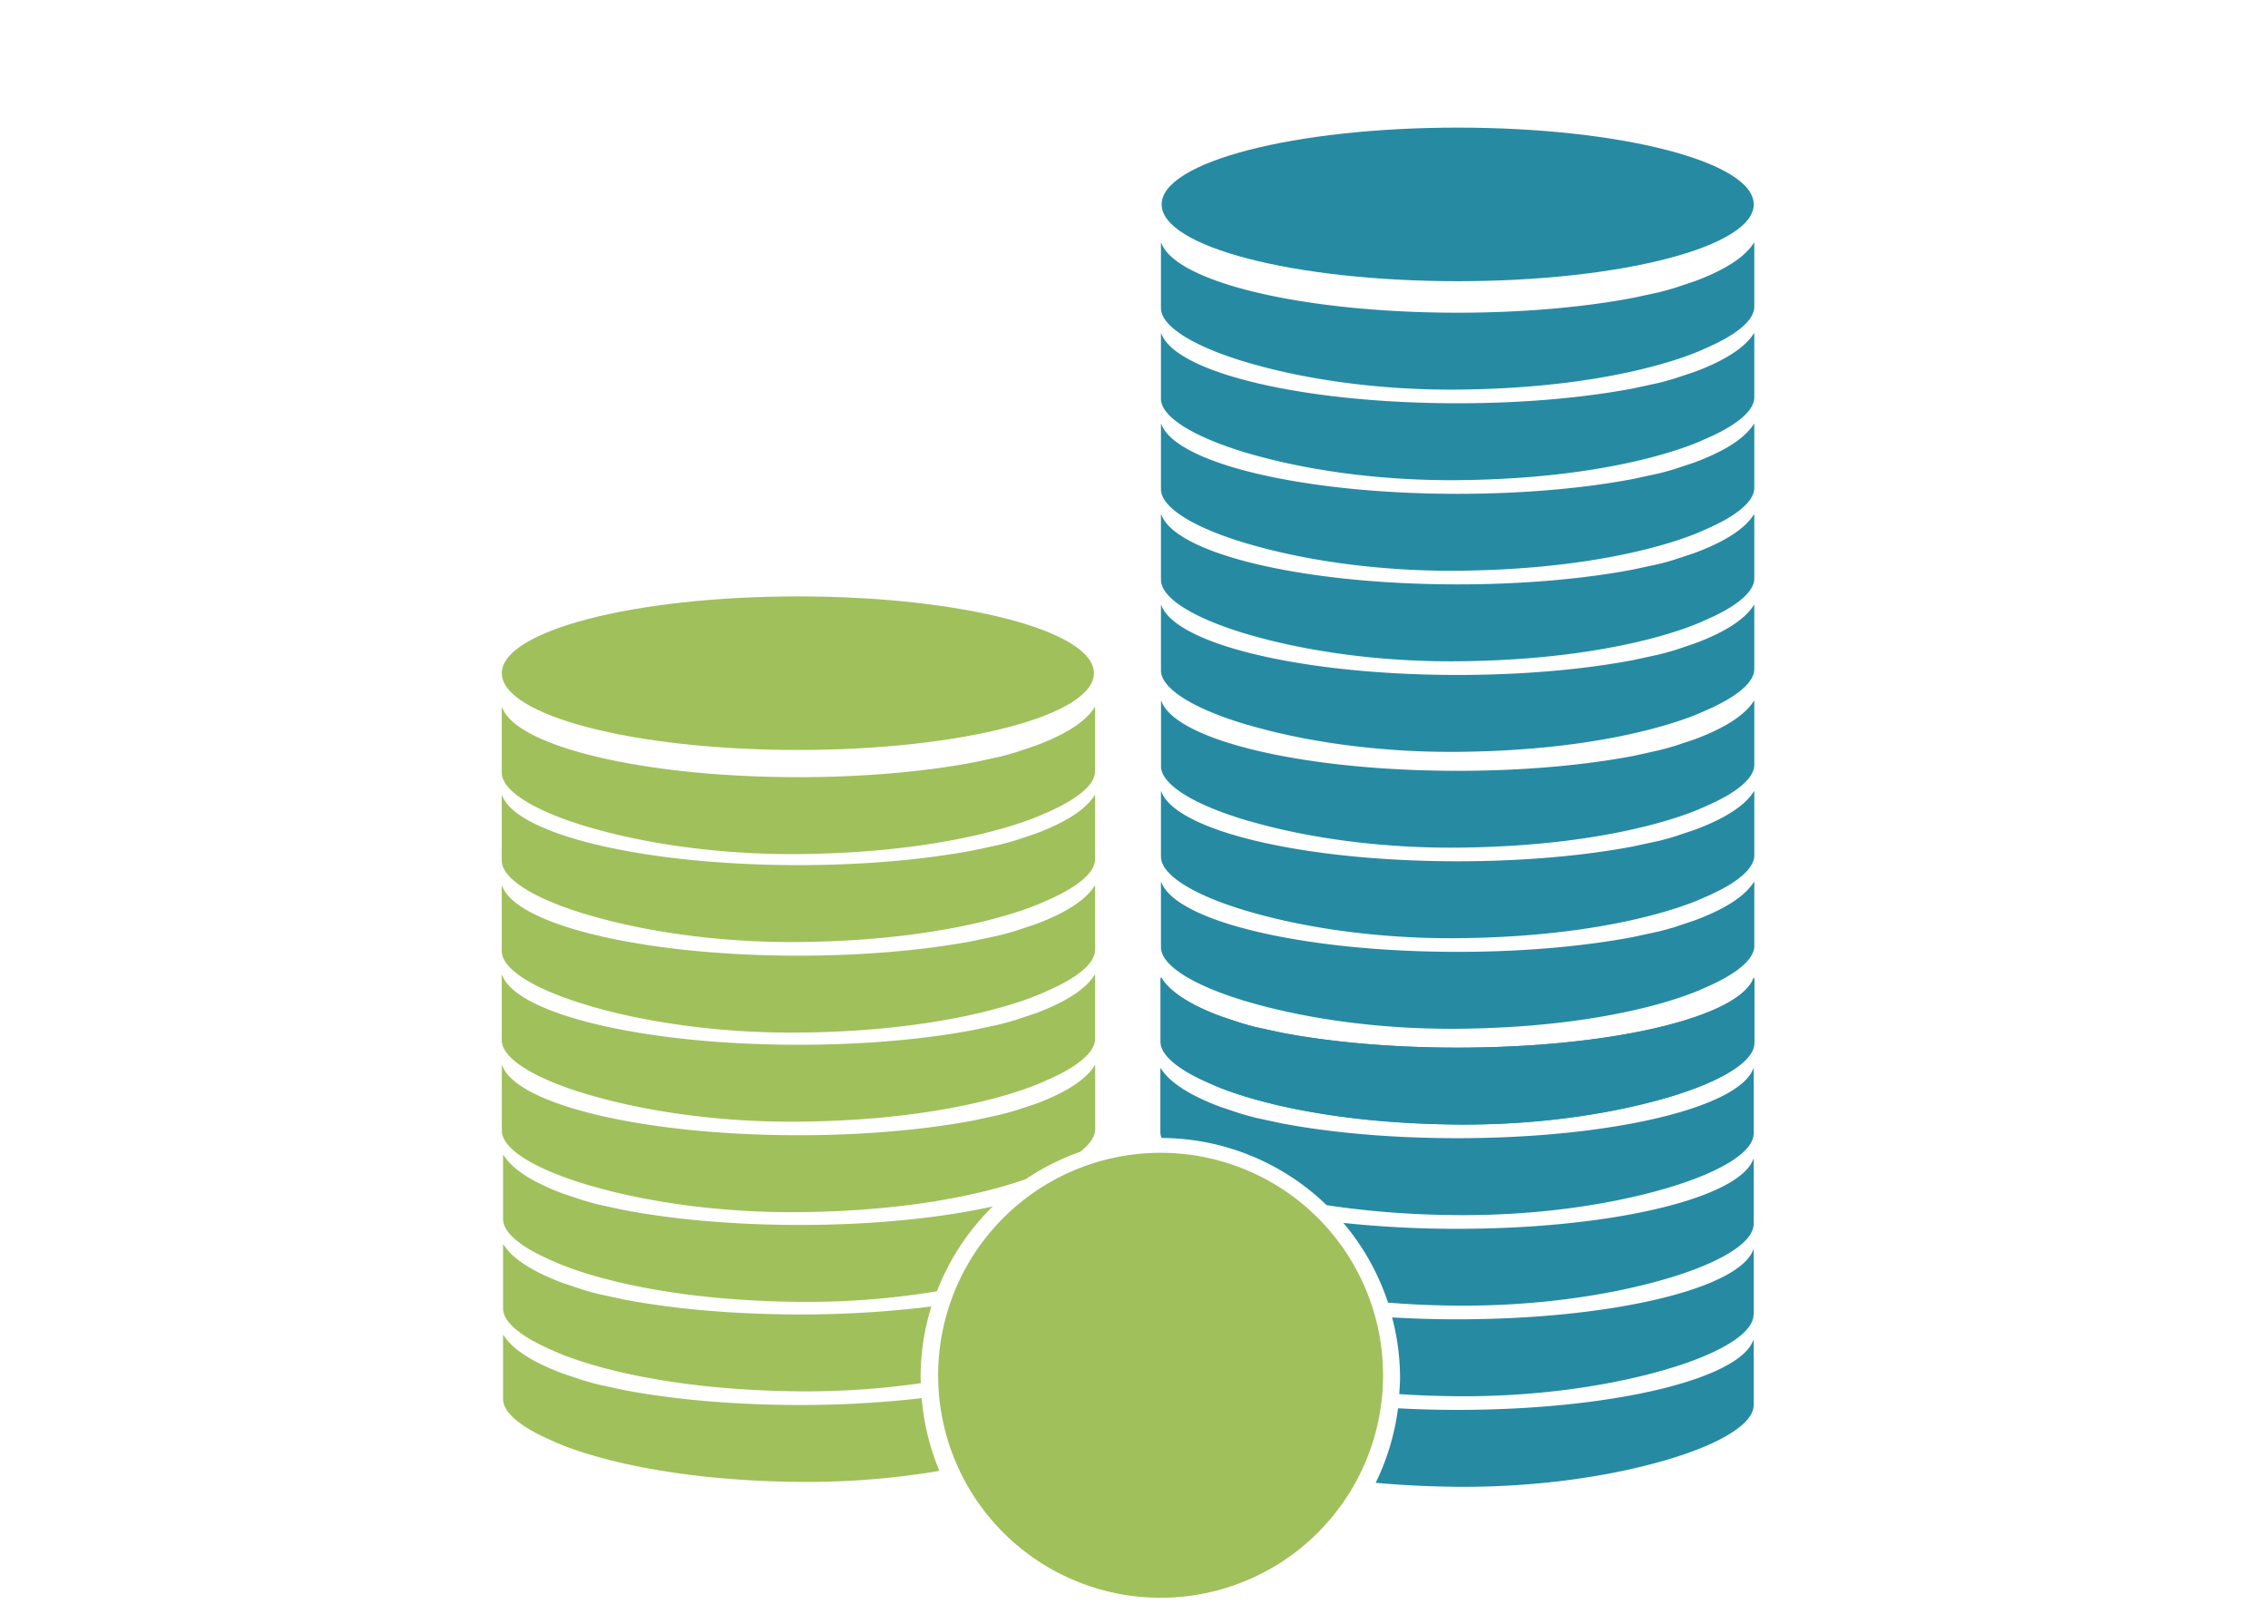 <svg id="Ebene_1" data-name="Ebene 1" xmlns="http://www.w3.org/2000/svg" viewBox="0 0 768 550"><defs><style>.cls-1{fill:#278aa3;}.cls-2{fill:#a0c05c;}</style></defs><title>190911_Website_Stadt_Grafiken</title><path class="cls-1" d="M564.65,371.64c-20,5.88-45.26,9.35-71,9.13-56.88-.5-83.47-13.78-83.48-13.78-10.82-4.58-17-9.66-17-14.28V331.65a4.4,4.4,0,0,1,.06-.73c3.52,5.85,12.22,10.23,20.23,13.19l6.67,2.22c2,.61,3.83,1.1,5.33,1.48l8.88,1.92c16.64,3.14,37.13,5,59.29,5,52.68,0,95.91-10.46,100.4-23.8a4.4,4.4,0,0,1,.07.73v21.52c0,6.15-11,13.06-29.43,18.47"/><path class="cls-2" d="M312.09,473.42a359,359,0,0,1-41.27,2.31c-22.17,0-42.66-1.86-59.29-5l-8.89-1.92c-1.5-.38-3.32-.88-5.33-1.48l-6.66-2.22c-8-3-16.71-7.35-20.23-13.2a4.53,4.53,0,0,0-.07.74v21.06c0,4.62,6.17,9.69,17,14.28,0,0,26.59,13.27,83.48,13.78a271.06,271.06,0,0,0,47.28-3.73,80.71,80.71,0,0,1-6-24.63"/><path class="cls-2" d="M315.38,442.37a354.55,354.55,0,0,1-44.56,2.7c-22.17,0-42.66-1.86-59.29-5l-8.89-1.92c-1.5-.38-3.32-.87-5.33-1.47l-6.66-2.23c-8-3-16.71-7.34-20.23-13.19a4.4,4.4,0,0,0-.07.73v21.06c0,4.62,6.17,9.7,17,14.28,0,0,26.59,13.28,83.48,13.78a272.51,272.51,0,0,0,41-2.77c0-.62-.09-1.22-.09-1.84a81.42,81.42,0,0,1,3.64-24.13"/><path class="cls-2" d="M336.15,408.51c-17.6,3.89-40.38,6.26-65.33,6.26-22.17,0-42.66-1.86-59.29-5l-8.89-1.91c-1.5-.39-3.32-.88-5.33-1.48l-6.66-2.22c-8-3-16.72-7.35-20.23-13.2a4.51,4.51,0,0,0-.07.73v21.07c0,4.62,6.17,9.7,17,14.27,0,0,26.59,13.28,83.48,13.78a270.06,270.06,0,0,0,46.44-3.58,81.22,81.22,0,0,1,18.89-28.72"/><path class="cls-1" d="M593.86,475.83V454.31a4.4,4.4,0,0,0-.06-.73c-4.49,13.34-47.72,23.81-100.4,23.81-6.86,0-13.53-.2-20-.54a80.61,80.61,0,0,1-7.56,25.23c8.25.75,17.4,1.26,27.56,1.35,25.78.22,51-3.24,71-9.13,18.42-5.41,29.42-12.32,29.42-18.47"/><path class="cls-1" d="M593.86,445.16V423.64a4.49,4.49,0,0,0-.06-.73c-4.49,13.35-47.72,23.81-100.4,23.81-7.55,0-14.88-.23-22-.64a80.91,80.91,0,0,1,2.69,20.42c0,1.87-.16,3.71-.28,5.55,6.07.4,12.58.65,19.55.71,25.78.23,51-3.24,71-9.12,18.42-5.42,29.42-12.32,29.42-18.48"/><path class="cls-1" d="M593.86,414.5V393a4.4,4.4,0,0,0-.06-.73c-4.49,13.34-47.72,23.81-100.4,23.81a364.37,364.37,0,0,1-38.51-2,81,81,0,0,1,15.13,27c7.15.56,14.89.95,23.38,1,25.78.22,51-3.24,71-9.13,18.42-5.41,29.42-12.32,29.42-18.47"/><path class="cls-1" d="M593.86,383.83V362.31a4.49,4.49,0,0,0-.06-.73c-4.49,13.34-47.72,23.81-100.4,23.81-22.16,0-42.66-1.85-59.29-5l-8.89-1.91c-1.5-.39-3.32-.88-5.33-1.48l-6.66-2.22c-8-3-16.71-7.35-20.23-13.2a4.51,4.51,0,0,0-.07.73v21.07a5.91,5.91,0,0,0,.38,1.94,80.83,80.83,0,0,1,55.93,22.76,309.86,309.86,0,0,0,44.16,3.35c25.78.23,51-3.24,71-9.12,18.42-5.42,29.42-12.33,29.42-18.48"/><path class="cls-1" d="M564.44,371.64c-20,5.88-45.26,9.35-71,9.13-56.89-.5-83.48-13.78-83.48-13.78-10.82-4.58-17-9.66-17-14.28V331.65a4.4,4.4,0,0,1,.07-.73c3.52,5.85,12.22,10.23,20.23,13.19l6.66,2.22c2,.61,3.83,1.1,5.33,1.48l8.89,1.92c16.63,3.14,37.13,5,59.29,5,52.68,0,95.91-10.46,100.4-23.8a4.4,4.4,0,0,1,.06.73v21.52c0,6.15-11,13.06-29.42,18.47"/><path class="cls-1" d="M422.57,339.21c20,5.88,45.26,9.35,71,9.13,56.89-.5,83.48-13.78,83.48-13.78,10.82-4.58,17-9.66,17-14.28V299.22a4.4,4.4,0,0,0-.06-.73c-3.52,5.85-12.22,10.23-20.24,13.19l-6.66,2.23c-2,.6-3.83,1.09-5.33,1.47l-8.88,1.92c-16.64,3.14-37.12,5-59.29,5-52.67,0-95.91-10.47-100.4-23.81a4.4,4.4,0,0,0-.06.73v21.52c0,6.15,11,13.06,29.42,18.47"/><path class="cls-1" d="M422.57,308.55c20,5.88,45.26,9.35,71,9.12,56.89-.5,83.48-13.77,83.48-13.77,10.82-4.58,17-9.66,17-14.28V268.56a4.52,4.52,0,0,0-.06-.74c-3.52,5.85-12.22,10.24-20.24,13.2l-6.66,2.22c-2,.61-3.83,1.1-5.33,1.48l-8.88,1.91c-16.64,3.15-37.12,5-59.29,5-52.67,0-95.91-10.47-100.4-23.81a4.52,4.52,0,0,0-.06.74v21.51c0,6.16,11,13.06,29.42,18.48"/><path class="cls-1" d="M422.57,277.88c20,5.89,45.26,9.35,71,9.13,56.89-.5,83.48-13.78,83.48-13.78,10.82-4.58,17-9.66,17-14.28V237.89a4.4,4.4,0,0,0-.06-.73c-3.52,5.85-12.22,10.24-20.24,13.2l-6.66,2.22c-2,.6-3.83,1.09-5.33,1.47L552.9,256c-16.64,3.14-37.12,5-59.29,5-52.67,0-95.91-10.47-100.4-23.81a4.4,4.4,0,0,0-.06.73v21.52c0,6.15,11,13.06,29.42,18.47"/><path class="cls-2" d="M370.86,382.41V361.35a4.4,4.4,0,0,0-.07-.73c-3.52,5.85-12.22,10.23-20.23,13.2L343.9,376c-2,.6-3.83,1.09-5.33,1.47l-8.89,1.92c-16.63,3.14-37.12,5-59.28,5-52.68,0-95.91-10.47-100.4-23.81a4.4,4.4,0,0,0-.07.73v21.52c0,6.15,11,13.05,29.43,18.47,20,5.89,45.26,9.35,71,9.13,40.85-.36,66-7.29,77-11.18a80.93,80.93,0,0,1,18.4-9.24c3.28-2.58,5.09-5.17,5.09-7.64"/><path class="cls-2" d="M199.36,370.67c20,5.89,45.26,9.36,71,9.13,56.88-.5,83.47-13.77,83.47-13.77,10.82-4.58,17-9.66,17-14.28V330.69a4.53,4.53,0,0,0-.07-.74c-3.52,5.85-12.22,10.24-20.23,13.2l-6.66,2.22c-2,.61-3.83,1.1-5.33,1.48l-8.89,1.91c-16.63,3.15-37.12,5-59.28,5-52.68,0-95.91-10.47-100.4-23.81a4.53,4.53,0,0,0-.07.74V352.2c0,6.16,11,13.06,29.43,18.47"/><path class="cls-1" d="M422.57,245.45c20,5.88,45.26,9.35,71,9.13,56.89-.5,83.48-13.78,83.48-13.78,10.82-4.58,17-9.66,17-14.28V205.46a4.4,4.4,0,0,0-.06-.73c-3.52,5.85-12.22,10.23-20.24,13.19l-6.66,2.23c-2,.6-3.83,1.09-5.33,1.47l-8.88,1.92c-16.64,3.14-37.12,5-59.29,5-52.67,0-95.91-10.47-100.4-23.81a4.4,4.4,0,0,0-.06.73V227c0,6.15,11,13.06,29.42,18.47"/><path class="cls-1" d="M422.57,214.79c20,5.88,45.26,9.35,71,9.12,56.89-.49,83.48-13.77,83.48-13.77,10.82-4.58,17-9.66,17-14.28V174.8a4.52,4.52,0,0,0-.06-.74c-3.52,5.85-12.22,10.24-20.24,13.2l-6.66,2.22c-2,.61-3.83,1.1-5.33,1.48l-8.88,1.91c-16.64,3.15-37.12,5-59.29,5-52.67,0-95.91-10.47-100.4-23.81a4.52,4.52,0,0,0-.06.74v21.51c0,6.16,11,13.06,29.42,18.48"/><path class="cls-1" d="M422.57,184.12c20,5.88,45.26,9.35,71,9.13,56.89-.5,83.48-13.78,83.48-13.78,10.82-4.58,17-9.66,17-14.28V144.13a4.4,4.4,0,0,0-.06-.73c-3.52,5.85-12.22,10.23-20.24,13.2l-6.66,2.22c-2,.6-3.83,1.09-5.33,1.47l-8.88,1.92c-16.64,3.14-37.12,5-59.29,5-52.67,0-95.91-10.47-100.4-23.81a4.4,4.4,0,0,0-.06.73v21.52c0,6.15,11,13.06,29.42,18.47"/><path class="cls-1" d="M422.57,153.46c20,5.88,45.26,9.35,71,9.12,56.89-.49,83.48-13.77,83.48-13.77,10.82-4.58,17-9.66,17-14.28V113.47a4.32,4.32,0,0,0-.06-.73c-3.52,5.84-12.22,10.23-20.24,13.19l-6.66,2.22c-2,.61-3.83,1.1-5.33,1.48l-8.88,1.92c-16.64,3.14-37.12,5-59.29,5-52.67,0-95.91-10.46-100.4-23.8a4.32,4.32,0,0,0-.06.73V135c0,6.15,11,13,29.42,18.47"/><path class="cls-1" d="M593.86,69.21c0,14.35-44.88,26-100.25,26s-100.25-11.62-100.25-26,44.89-26,100.25-26,100.25,11.62,100.25,26"/><path class="cls-1" d="M422.57,122.79c20,5.89,45.26,9.35,71,9.13,56.89-.5,83.48-13.78,83.48-13.78,10.82-4.58,17-9.66,17-14.28V82.8a4.4,4.4,0,0,0-.06-.73c-3.52,5.85-12.22,10.24-20.24,13.2l-6.66,2.22c-2,.6-3.83,1.09-5.33,1.48l-8.88,1.91c-16.64,3.14-37.12,5-59.29,5-52.67,0-95.91-10.47-100.4-23.81a4.4,4.4,0,0,0-.06.73v21.52c0,6.15,11,13.06,29.42,18.47"/><path class="cls-2" d="M199.36,340.51c20,5.88,45.26,9.35,71,9.12,56.88-.49,83.47-13.77,83.47-13.77,10.82-4.58,17-9.66,17-14.28V300.52a4.3,4.3,0,0,0-.07-.73c-3.52,5.84-12.22,10.23-20.23,13.19l-6.66,2.22c-2,.61-3.83,1.1-5.33,1.48l-8.89,1.91c-16.63,3.15-37.12,5-59.28,5-52.68,0-95.91-10.46-100.4-23.8a4.3,4.3,0,0,0-.07.73V322c0,6.16,11,13.06,29.43,18.48"/><path class="cls-2" d="M199.36,309.84c20,5.89,45.26,9.35,71,9.13,56.88-.5,83.47-13.78,83.47-13.78,10.82-4.58,17-9.66,17-14.28V269.85a4.4,4.4,0,0,0-.07-.73c-3.52,5.85-12.22,10.24-20.23,13.2l-6.66,2.22c-2,.6-3.83,1.09-5.33,1.47l-8.89,1.92c-16.63,3.14-37.12,5-59.28,5-52.68,0-95.91-10.47-100.4-23.81a4.4,4.4,0,0,0-.07.73v21.52c0,6.15,11,13.06,29.43,18.47"/><path class="cls-2" d="M199.36,280.06c20,5.88,45.26,9.35,71,9.13,56.88-.5,83.47-13.78,83.47-13.78,10.82-4.58,17-9.66,17-14.28V240.07a4.4,4.4,0,0,0-.07-.73c-3.52,5.85-12.22,10.23-20.23,13.19l-6.66,2.23c-2,.6-3.83,1.09-5.33,1.47l-8.89,1.92c-16.63,3.14-37.12,5-59.28,5-52.68,0-95.91-10.47-100.4-23.81a4.4,4.4,0,0,0-.07.73v21.52c0,6.15,11,13.06,29.43,18.47"/><path class="cls-2" d="M370.43,227.94c0,14.34-44.88,26-100.25,26s-100.25-11.63-100.25-26,44.89-26,100.25-26,100.25,11.63,100.25,26"/><path class="cls-2" d="M393,541a75.33,75.33,0,1,0-75.32-75.32A75.32,75.32,0,0,0,393,541"/></svg>